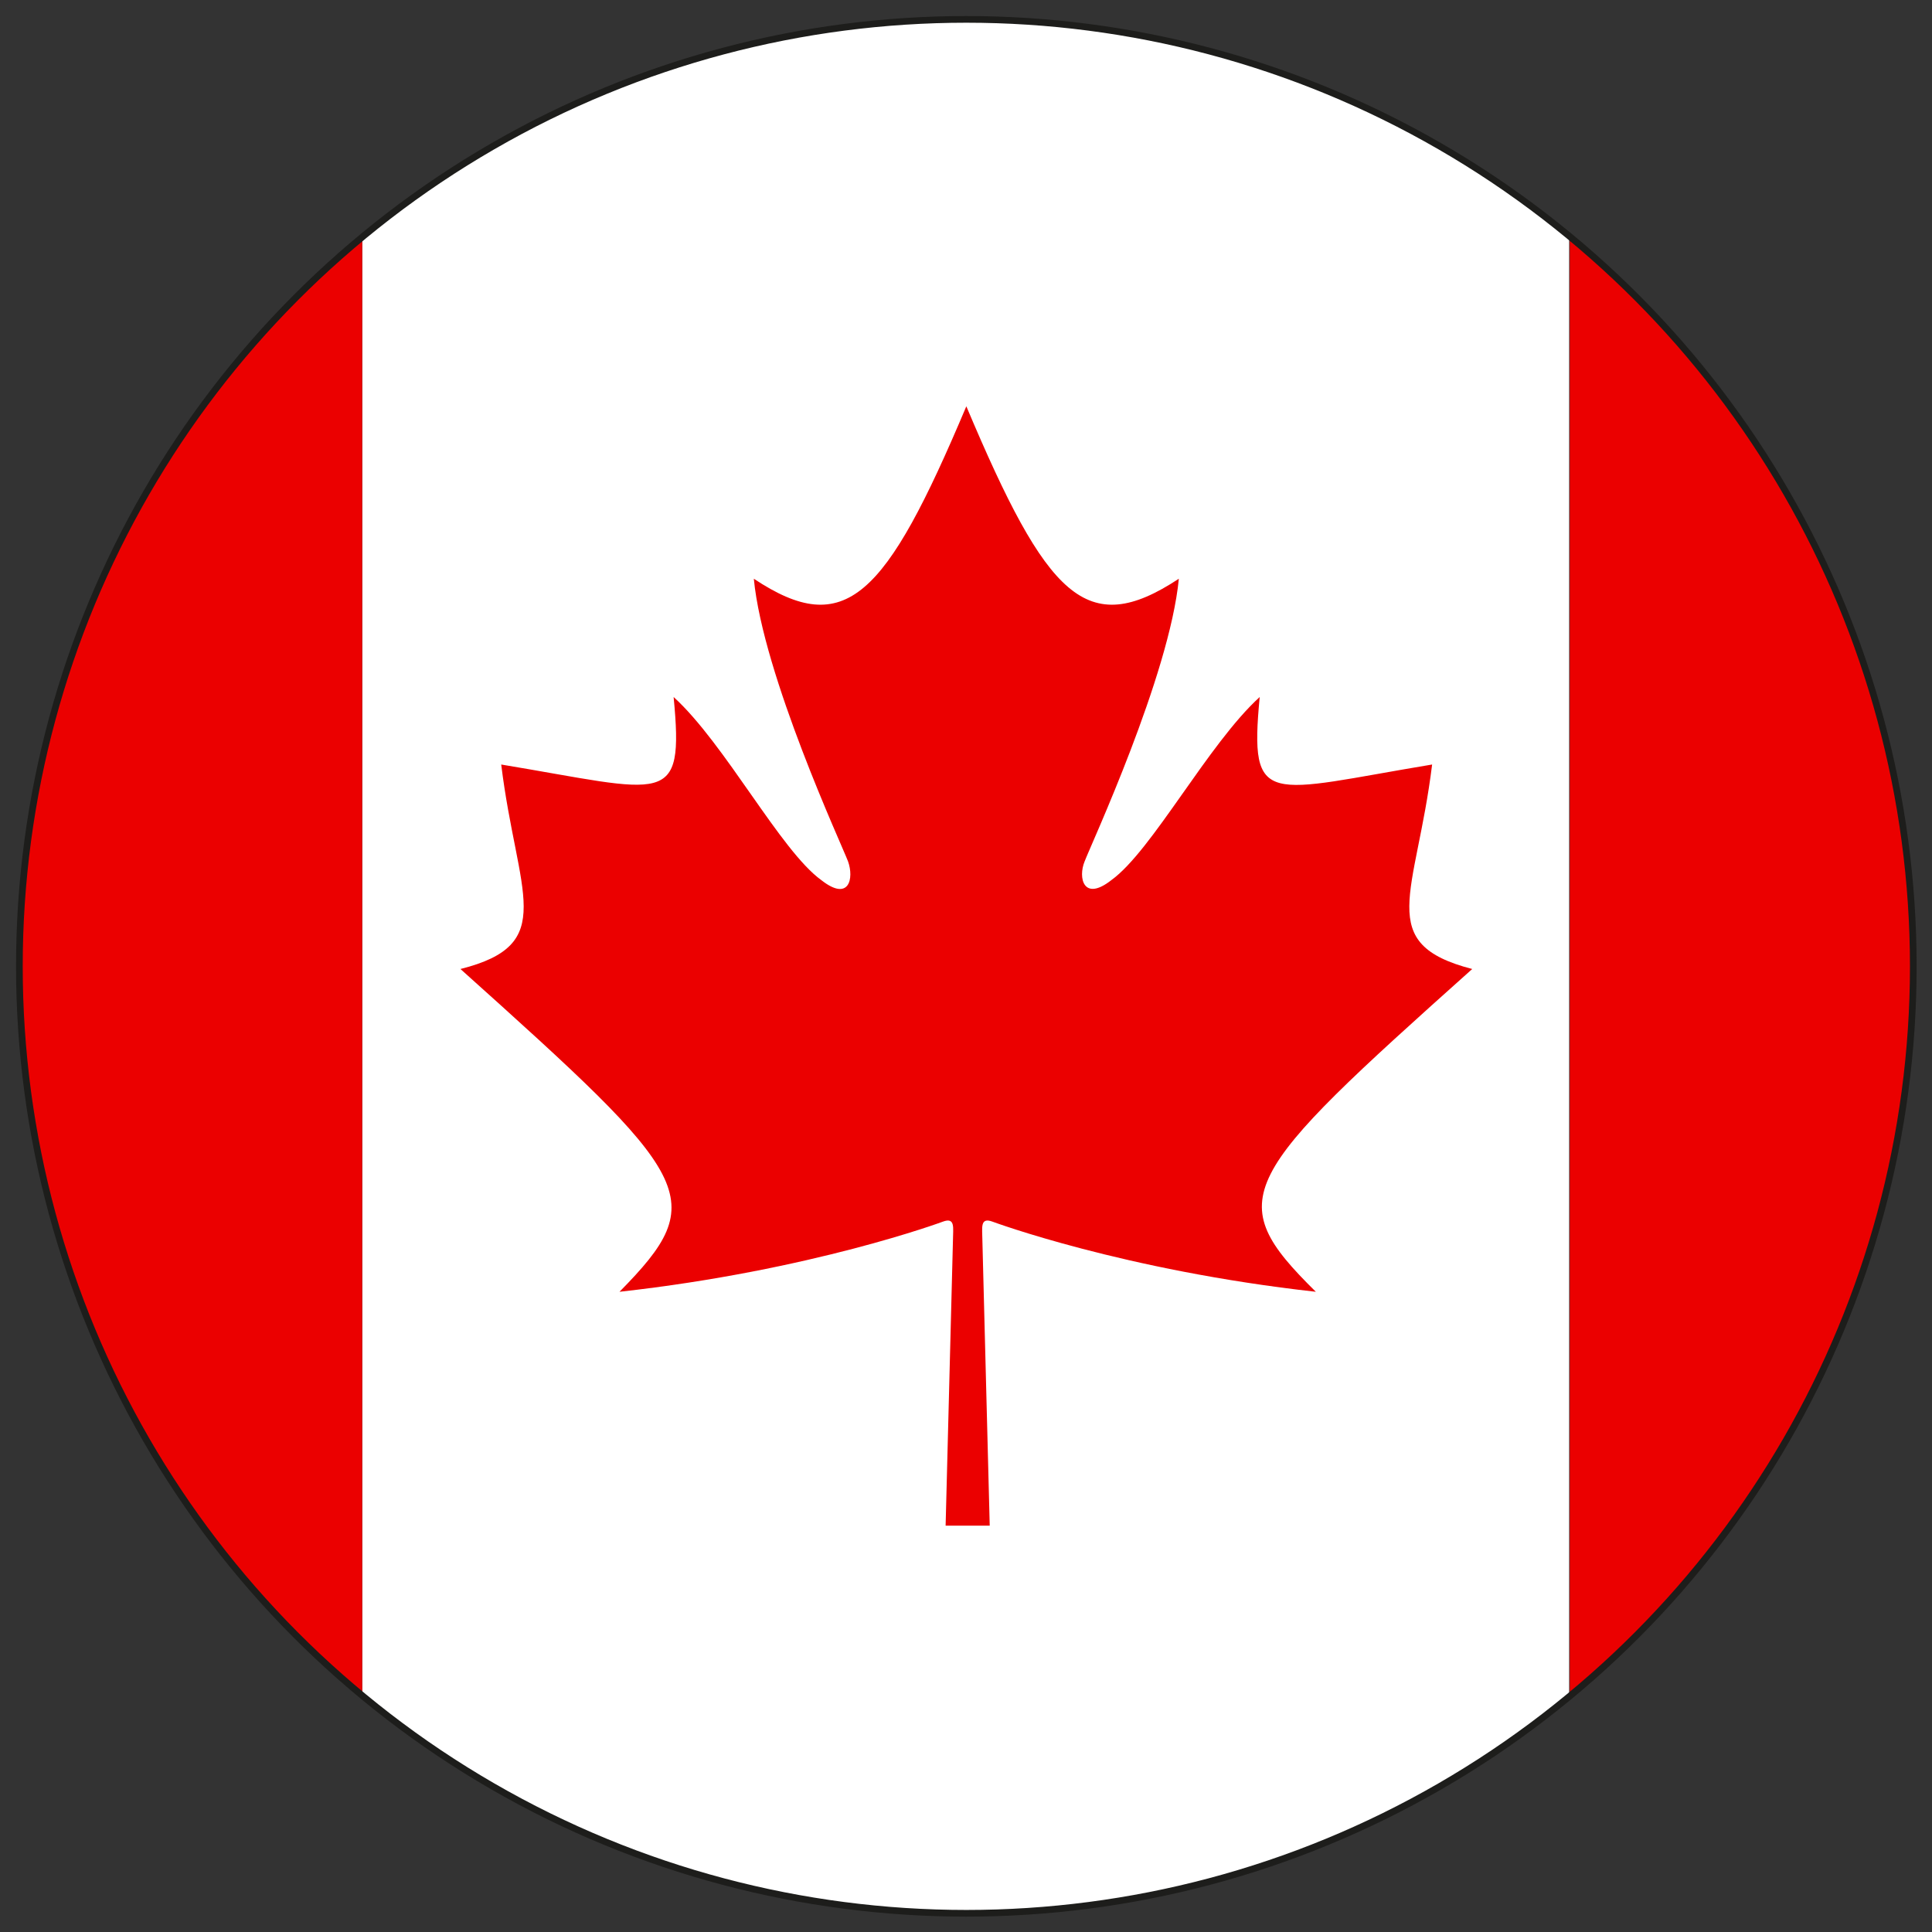 <?xml version="1.0" encoding="utf-8"?>
<!-- Generator: Adobe Illustrator 21.0.0, SVG Export Plug-In . SVG Version: 6.00 Build 0)  -->
<svg version="1.1" id="Lager_1" xmlns="http://www.w3.org/2000/svg" xmlns:xlink="http://www.w3.org/1999/xlink" x="0px" y="0px"
	 viewBox="0 0 289.1 289.1" style="enable-background:new 0 0 289.1 289.1;" xml:space="preserve">
<rect x="0" y="0" width="289.1" height="289.1" fill="#333333" stroke="none"/>
<style type="text/css">
	.st0{clip-path:url(#SVGID_2_);}
	.st1{fill:#FFFFFF;}
	.st2{fill:#EB0000;}
	.st3{fill:none;stroke:#1D1D1B;stroke-miterlimit:10;}
</style>
<g>
	<g>
		<defs>
			<path id="SVGID_1_" d="M286.3,144.6c0,78.3-63.4,141.7-141.7,141.7S2.9,222.9,2.9,144.6C2.8,66.3,66.3,2.8,144.6,2.8
				C222.8,2.8,286.3,66.3,286.3,144.6z"/>
		</defs>
		<clipPath id="SVGID_2_">
			<use xlink:href="#SVGID_1_"  style="overflow:visible;"/>
		</clipPath>
		<g class="st0">
			<rect x="54.2" y="-33.9" class="st1" width="180.6" height="356.9"/>
			<rect x="234.9" y="-33.9" class="st2" width="88.1" height="356.9"/>
			<rect x="-33.9" y="-33.9" class="st2" width="88.1" height="356.9"/>
			<path class="st2" d="M220.3,145c-14.7-3.8-8.4-11.1-6-30.6c-24.7,4.1-27.4,6.7-25.8-10.1c-7.7,7-16.1,23-22.2,27.4
				c-4.2,3.3-5-0.4-4-2.8c0.9-2.4,12.7-27.8,14.1-42.3c-13.8,9.1-19.7,2.9-31.8-25.8c-12.1,28.7-18.1,34.9-31.8,25.8
				c1.4,14.5,13.2,39.9,14.1,42.3c0.9,2.5,0.2,6.1-4,2.8c-6.1-4.4-14.4-20.4-22.1-27.4c1.6,16.7-1.1,14.2-25.8,10.1
				c2.4,19.5,8.6,26.9-6.1,30.6c35,31.4,37.6,34.3,23.8,48.3c28.8-3.2,48.4-10.5,48.4-10.5c1.9-0.7,1.5,1,1.5,2.7l-1.1,42.8h3.3h3.3
				l-1.1-42.8c0-1.7-0.4-3.4,1.5-2.7c0,0,19.6,7.3,48.4,10.5C182.7,179.3,185.3,176.3,220.3,145z"/>
		</g>
	</g>
</g>
<circle class="st3" cx="144.6" cy="144.6" r="141.7"/>
</svg>

